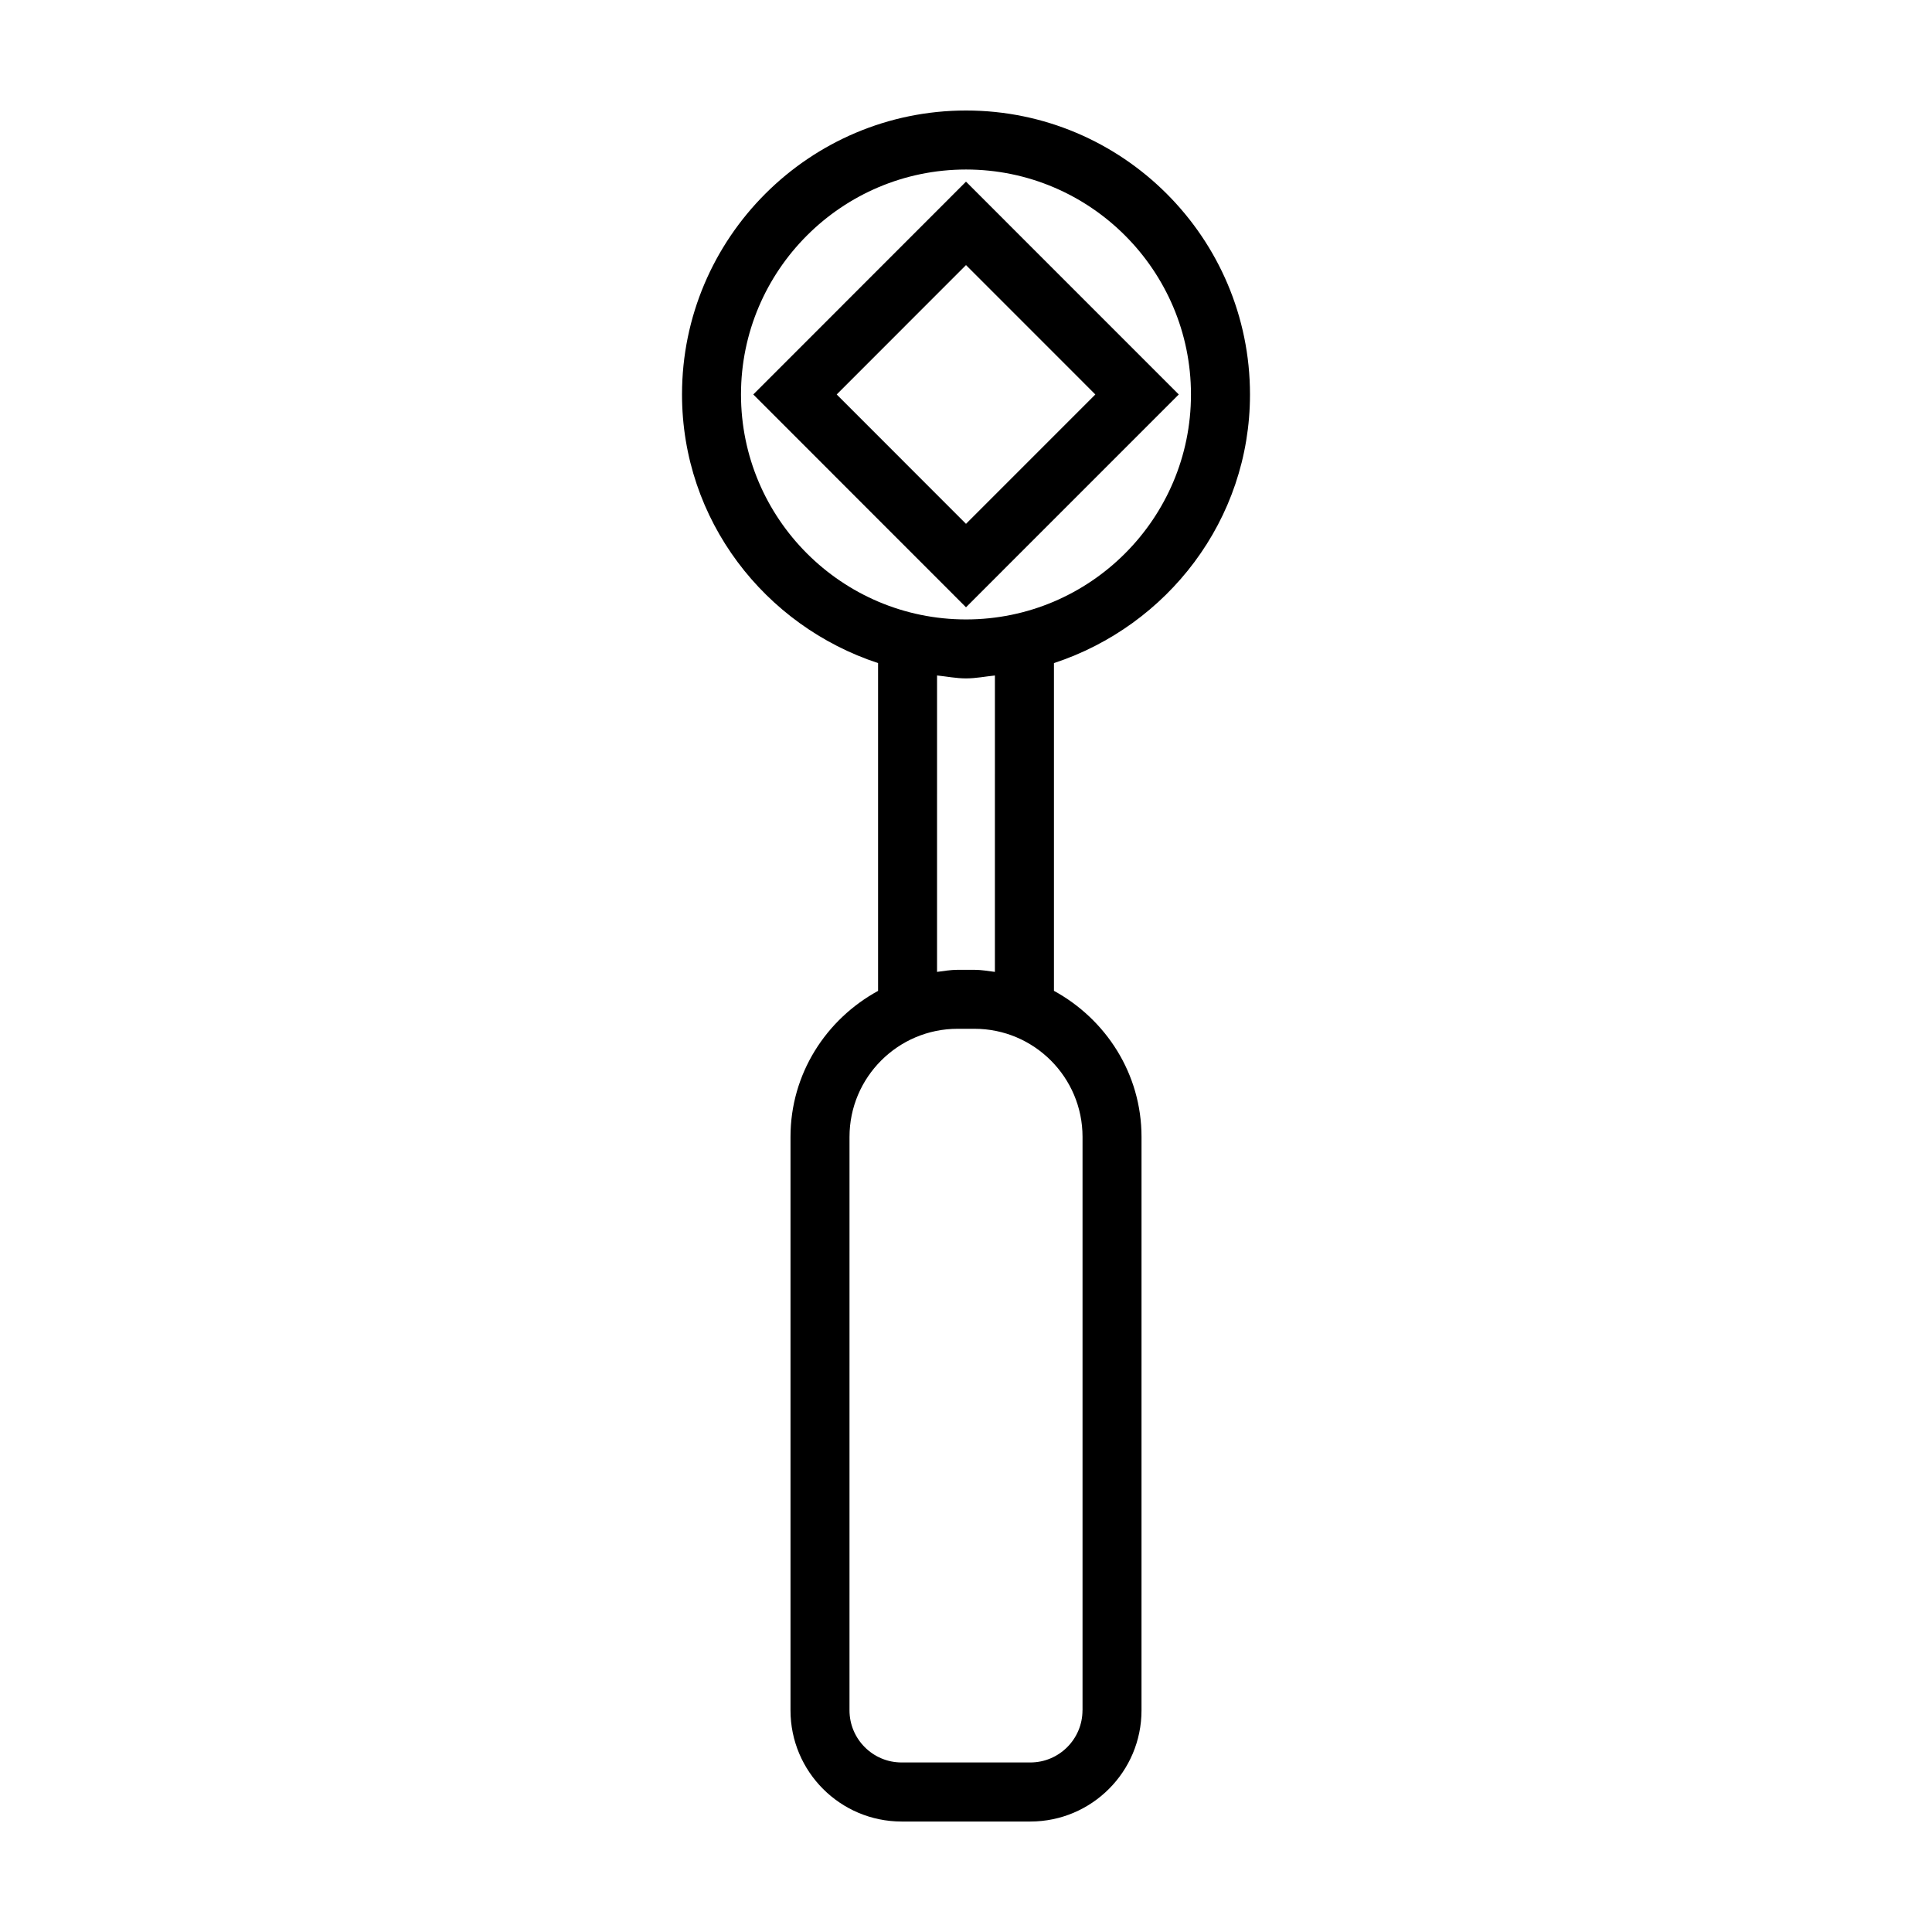 <?xml version="1.0" encoding="UTF-8"?>
<!-- Uploaded to: ICON Repo, www.iconrepo.com, Generator: ICON Repo Mixer Tools -->
<svg fill="#000000" width="800px" height="800px" version="1.1" viewBox="144 144 512 512" xmlns="http://www.w3.org/2000/svg">
 <g>
  <path d="m475.26 248.54c0-41.496-33.762-75.254-75.246-75.254-41.5 0-75.273 33.762-75.273 75.254 0 33.309 21.914 61.305 51.957 71.184v86.871c-13.754 7.516-23.207 21.941-23.207 38.699v151.97c0 16.254 13.203 29.457 29.438 29.457h34.129c16.246 0 29.453-13.203 29.453-29.457l0.004-151.98c0-16.75-9.453-31.176-23.207-38.703v-86.855c30.043-9.879 51.953-37.871 51.953-71.188zm-134.89 0c0-32.875 26.754-59.617 59.641-59.617 32.875 0 59.609 26.742 59.609 59.617s-26.738 59.617-59.609 59.617c-32.887 0.004-59.641-26.746-59.641-59.617zm90.5 348.71c0 7.621-6.195 13.82-13.816 13.82h-34.129c-7.602 0-13.801-6.195-13.801-13.82l0.004-151.97c0-15.789 12.855-28.641 28.648-28.641h4.473c15.789 0 28.633 12.852 28.633 28.641v151.97zm-23.211-195.69c-1.797-0.223-3.559-0.551-5.422-0.551h-4.473c-1.863 0-3.637 0.328-5.438 0.551l0.004-78.555c2.562 0.266 5.055 0.777 7.68 0.777s5.106-0.516 7.652-0.77z"/>
  <path d="m400 192.14-56.371 56.398 56.371 56.395 56.387-56.395zm-34.266 56.398 34.266-34.289 34.277 34.289-34.277 34.285z"/>
 </g>
</svg>